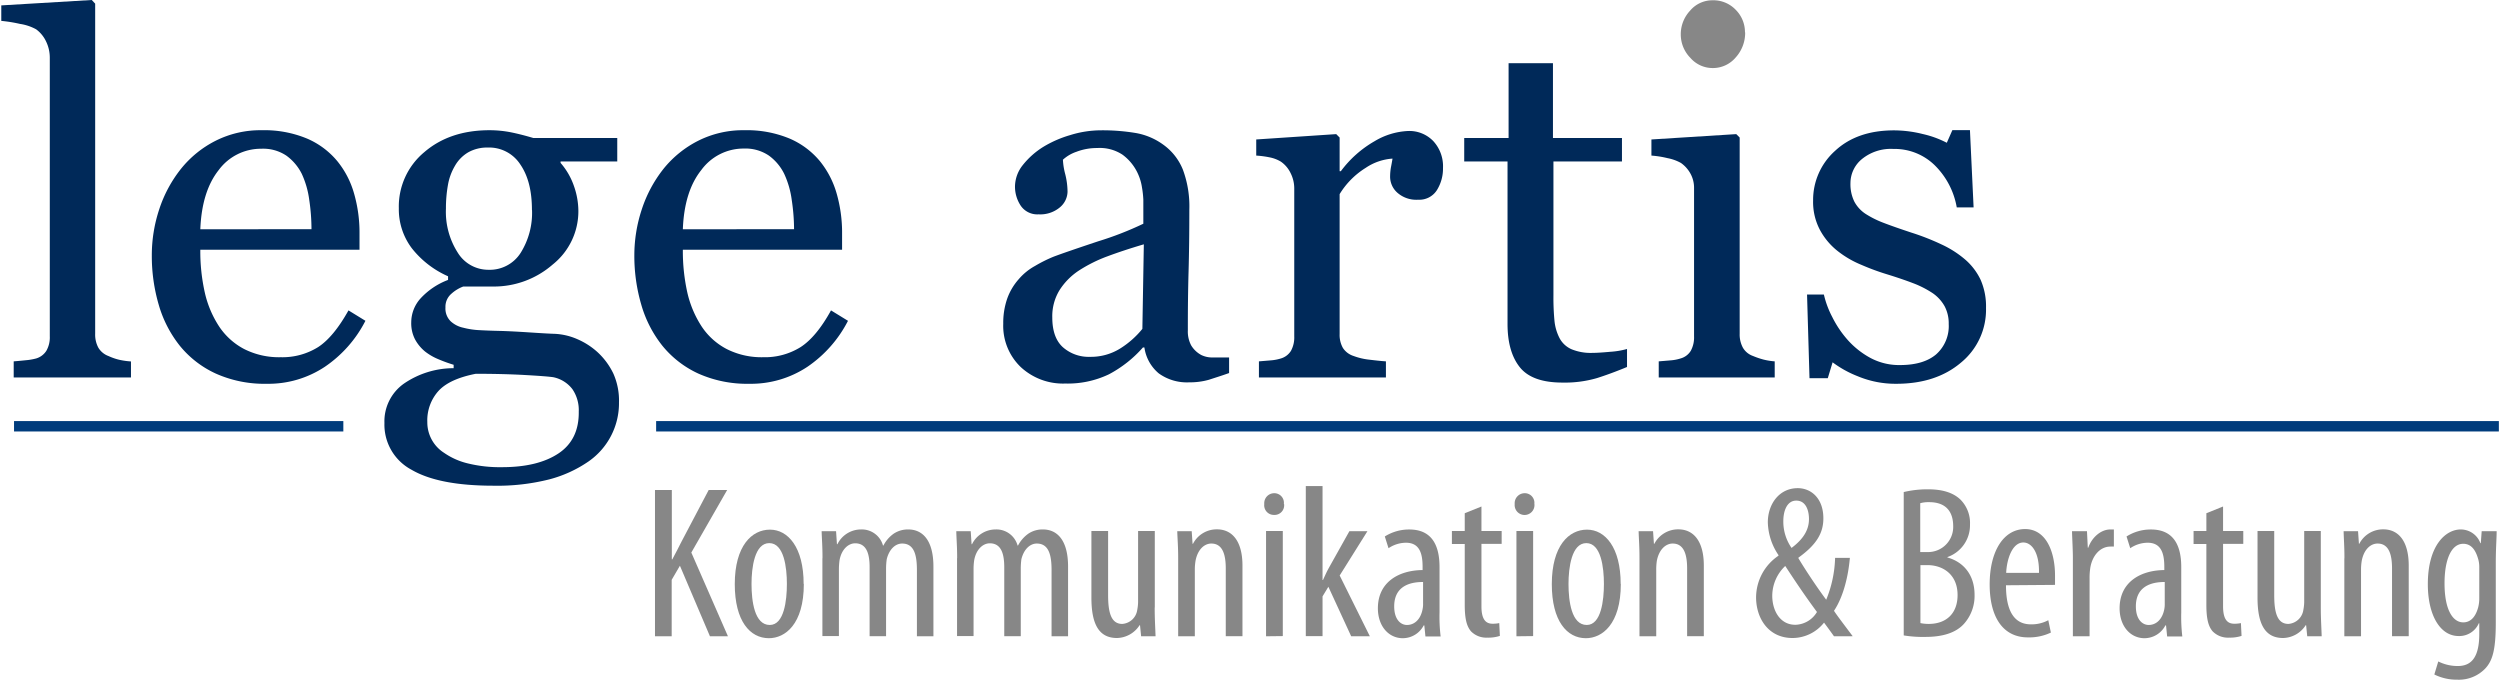 <?xml version="1.0"?>
<svg xmlns="http://www.w3.org/2000/svg" id="Ebene_1" data-name="Ebene 1" viewBox="0 0 518.97 141.24" width="320" height="87"><defs><style>.cls-1{fill:#002959;}.cls-2{fill:none;stroke:#003c7c;stroke-width:2.16px;}.cls-3{fill:#878787;}</style></defs><title>logo_legeartis</title><path class="cls-1" d="M27,82.1H2.58V78.75c.78-.06,1.61-.14,2.49-.23a12.4,12.4,0,0,0,2.17-.37,3.77,3.77,0,0,0,2.13-1.6,5.58,5.58,0,0,0,.71-3V15.68a7.69,7.69,0,0,0-.78-3.42A6.61,6.61,0,0,0,7.24,9.75,10,10,0,0,0,3.9,8.63,30.47,30.47,0,0,0,0,8V4.78L18.8,3.66l.71.76V73a5.75,5.75,0,0,0,.66,2.91,4.1,4.1,0,0,0,2.12,1.74,11.88,11.88,0,0,0,2.21.77,16.2,16.2,0,0,0,2.45.35V82.1Z" transform="translate(0 -3.66)"/><path class="cls-1" d="M75.66,70.34a25.6,25.6,0,0,1-8.41,9.53,21.2,21.2,0,0,1-12.11,3.54,24.72,24.72,0,0,1-10.56-2.12,20.76,20.76,0,0,1-7.48-5.78A24.55,24.55,0,0,1,32.72,67a36.09,36.09,0,0,1-1.44-10.29,30.35,30.35,0,0,1,1.54-9.55,26.88,26.88,0,0,1,4.54-8.44,21.88,21.88,0,0,1,7.16-5.8,20.7,20.7,0,0,1,9.61-2.2,23.06,23.06,0,0,1,9.37,1.72,16.71,16.71,0,0,1,6.33,4.71,18.69,18.69,0,0,1,3.47,6.69,29.38,29.38,0,0,1,1.14,8.36v3.35H41.36a39.13,39.13,0,0,0,.94,8.94,21.46,21.46,0,0,0,3,7.06,14.1,14.1,0,0,0,5.17,4.64,16,16,0,0,0,7.6,1.7,14,14,0,0,0,7.78-2.11c2.17-1.41,4.28-4,6.3-7.62l3.55,2.18ZM64.46,51.29A41.49,41.49,0,0,0,64,45.23a18.7,18.7,0,0,0-1.54-5.41A10.41,10.41,0,0,0,59.24,36,8.66,8.66,0,0,0,54,34.57,10.89,10.89,0,0,0,45.18,39q-3.51,4.42-3.82,12.3Z" transform="translate(0 -3.66)"/><path class="cls-1" d="M124,76.93a14.72,14.72,0,0,1,3.19,4.36,13.79,13.79,0,0,1,1.17,6A14.73,14.73,0,0,1,122,99.57a26,26,0,0,1-8.1,3.7,44,44,0,0,1-11.66,1.32q-11.34,0-17-3.32a10.61,10.61,0,0,1-5.62-9.7,9.6,9.6,0,0,1,4-8.16A18.27,18.27,0,0,1,94,80.17v-.71a30.22,30.22,0,0,1-3.14-1.14,11.72,11.72,0,0,1-2.78-1.6A8.49,8.49,0,0,1,86,74.22a7.24,7.24,0,0,1-.81-3.58,7.44,7.44,0,0,1,1.9-4.93,14.89,14.89,0,0,1,5.75-3.88v-.76a19.64,19.64,0,0,1-7.55-5.85,13.44,13.44,0,0,1-2.68-8.29,14.68,14.68,0,0,1,5.29-11.65q5.3-4.56,13.55-4.56a23.14,23.14,0,0,1,4.54.45c1.5.31,3,.7,4.58,1.17H128v4.87H116.22v.3A14.46,14.46,0,0,1,119,42.32a15.72,15.72,0,0,1,.92,5.17,14.15,14.15,0,0,1-5.35,11.15,18.58,18.58,0,0,1-12.44,4.56H96a7.62,7.62,0,0,0-2.43,1.47,3.55,3.55,0,0,0-1.27,2.88,3.7,3.7,0,0,0,1.07,2.86A5.53,5.53,0,0,0,96,71.76a16.25,16.25,0,0,0,3.42.51c1.3.07,2.64.12,4,.15s3.52.13,6.1.3,4.42.28,5.5.31a13.25,13.25,0,0,1,4.69,1.11A15.18,15.18,0,0,1,124,76.93Zm-4,12.26a7.72,7.72,0,0,0-1.32-4.66,6.67,6.67,0,0,0-4-2.49q-1.42-.2-5.83-.45t-10.24-.26c-3.64.71-6.24,1.9-7.77,3.58a9.15,9.15,0,0,0-2.31,6.46A7.5,7.5,0,0,0,92,97.75a14.56,14.56,0,0,0,4.76,2.16,27.79,27.79,0,0,0,7.3.83q7.44,0,11.73-2.86T120,89.19Zm-9.73-41.9c0-4-.8-7.1-2.41-9.45a7.72,7.72,0,0,0-6.76-3.52,8,8,0,0,0-4.08,1,7.63,7.63,0,0,0-2.76,2.82,11.69,11.69,0,0,0-1.45,4A27.37,27.37,0,0,0,92.4,47a15.74,15.74,0,0,0,2.46,9.17,7.44,7.44,0,0,0,6.36,3.55,7.6,7.6,0,0,0,6.71-3.52,15.67,15.67,0,0,0,2.36-8.89Z" transform="translate(0 -3.66)"/><path class="cls-1" d="M175.94,70.34a25.76,25.76,0,0,1-8.41,9.53,21.22,21.22,0,0,1-12.11,3.54,24.8,24.8,0,0,1-10.57-2.12,20.81,20.81,0,0,1-7.47-5.78A24.55,24.55,0,0,1,133,67a36.09,36.09,0,0,1-1.45-10.29,30.36,30.36,0,0,1,1.55-9.55,27.06,27.06,0,0,1,4.53-8.44,22,22,0,0,1,7.17-5.8,20.69,20.69,0,0,1,9.6-2.2,23.11,23.11,0,0,1,9.38,1.72,16.71,16.71,0,0,1,6.33,4.71,18.85,18.85,0,0,1,3.47,6.69,29.38,29.38,0,0,1,1.14,8.36v3.35H141.63a39.7,39.7,0,0,0,.94,8.94,21.69,21.69,0,0,0,3,7.06,14,14,0,0,0,5.17,4.64,16,16,0,0,0,7.6,1.7,14,14,0,0,0,7.77-2.11q3.27-2.11,6.31-7.62l3.55,2.18Zm-11.2-19.05a41.49,41.49,0,0,0-.48-6.06,18.69,18.69,0,0,0-1.55-5.41A10.29,10.29,0,0,0,159.52,36a8.67,8.67,0,0,0-5.22-1.47A10.87,10.87,0,0,0,145.46,39q-3.53,4.42-3.83,12.3Z" transform="translate(0 -3.66)"/><path class="cls-1" d="M255.11,81.19c-1.59.57-3,1-4.18,1.39a14.57,14.57,0,0,1-4.08.53,10,10,0,0,1-6.31-1.85,8.56,8.56,0,0,1-3-5.4h-.3a24.91,24.91,0,0,1-7.07,5.58,19.87,19.87,0,0,1-9.09,1.92,12.9,12.9,0,0,1-9.25-3.44,11.87,11.87,0,0,1-3.62-9,15.37,15.37,0,0,1,.81-5.17,12.28,12.28,0,0,1,2.43-4.1,12.06,12.06,0,0,1,3.35-2.72A29.16,29.16,0,0,1,218.67,57q2.29-.87,9.25-3.19a67.79,67.79,0,0,0,9.4-3.66v-5a20.2,20.2,0,0,0-.28-2.53,10.64,10.64,0,0,0-1.19-3.55A10.06,10.06,0,0,0,233,35.81a8.57,8.57,0,0,0-5.25-1.39,11.85,11.85,0,0,0-4.33.78,7.89,7.89,0,0,0-2.81,1.65,14,14,0,0,0,.48,3,15.53,15.53,0,0,1,.48,3.65A4.36,4.36,0,0,1,220,46.73a6.33,6.33,0,0,1-4.44,1.47,4.16,4.16,0,0,1-3.72-1.8,7.17,7.17,0,0,1-1.19-4,7.24,7.24,0,0,1,1.64-4.46,16.6,16.6,0,0,1,4.29-3.79,23.19,23.19,0,0,1,5.52-2.41,21.6,21.6,0,0,1,6.33-1,41.5,41.5,0,0,1,7.43.58,13.69,13.69,0,0,1,5.75,2.51,11.77,11.77,0,0,1,3.93,5.09,21.85,21.85,0,0,1,1.34,8.28q0,7.26-.16,12.85t-.15,12.24a6.17,6.17,0,0,0,.69,3.14,5.5,5.5,0,0,0,2.1,2,5.18,5.18,0,0,0,2.41.51c1.09,0,2.22,0,3.37,0v3.25ZM237.42,54.43c-2.87.85-5.38,1.68-7.55,2.49a29.93,29.93,0,0,0-6,3,13.64,13.64,0,0,0-4,4.09,10.38,10.38,0,0,0-1.47,5.61c0,2.81.74,4.87,2.2,6.19a8.08,8.08,0,0,0,5.61,2,11.49,11.49,0,0,0,6.33-1.75A18.58,18.58,0,0,0,237.12,72l.3-17.52Z" transform="translate(0 -3.66)"/><path class="cls-1" d="M299.59,38.57a8.44,8.44,0,0,1-1.26,4.59,4.32,4.32,0,0,1-3.91,2,5.93,5.93,0,0,1-4.33-1.47,4.45,4.45,0,0,1-1.49-3.25,11.45,11.45,0,0,1,.17-2c.12-.61.23-1.21.33-1.82a11.26,11.26,0,0,0-5.57,1.92A16.58,16.58,0,0,0,278.11,44V73.07a5.49,5.49,0,0,0,.68,2.89A4.12,4.12,0,0,0,281,77.63a13.37,13.37,0,0,0,3.26.77c1.34.16,2.5.29,3.47.35V82.1H261.34V78.75l2.41-.2a9.58,9.58,0,0,0,2.15-.4,3.68,3.68,0,0,0,2.1-1.59,5.8,5.8,0,0,0,.68-3V42.77a7,7,0,0,0-.73-3.08,6.12,6.12,0,0,0-2.05-2.44,7.18,7.18,0,0,0-2.28-.88,20.1,20.1,0,0,0-2.84-.38V32.64l16.62-1.11.71.71v7h.25a22.85,22.85,0,0,1,7-6.23,14.8,14.8,0,0,1,7-2.13A6.89,6.89,0,0,1,297.59,33a7.71,7.71,0,0,1,2,5.57Z" transform="translate(0 -3.66)"/><path class="cls-1" d="M337.83,79.92c-2.19.91-4.27,1.68-6.22,2.3a23.82,23.82,0,0,1-7.2.94q-6.29,0-8.84-3.17T313,71.05V37.21h-9V32.34h9.22V16.79h9.22V32.34h14.34v4.87H322.54V65.12a51,51,0,0,0,.22,5.25A9.93,9.93,0,0,0,323.85,74a5.16,5.16,0,0,0,2.44,2.23,10.48,10.48,0,0,0,4.35.76c.85,0,2.08-.08,3.73-.23a16.63,16.63,0,0,0,3.46-.58v3.7Z" transform="translate(0 -3.66)"/><path class="cls-1" d="M368.53,82.1H344.42V78.75l2.4-.2a9,9,0,0,0,2.16-.41,3.6,3.6,0,0,0,2.1-1.58,5.8,5.8,0,0,0,.68-3V42.77a6.07,6.07,0,0,0-.73-3,6.56,6.56,0,0,0-2-2.25,9.29,9.29,0,0,0-2.79-1,20.48,20.48,0,0,0-3.34-.53V32.64l17.63-1.11.71.71V73a5.77,5.77,0,0,0,.68,2.93A3.93,3.93,0,0,0,364,77.63a16.75,16.75,0,0,0,2.16.74,13.24,13.24,0,0,0,2.36.38V82.1Z" transform="translate(0 -3.66)"/><path class="cls-1" d="M408.13,57.62a12.81,12.81,0,0,1,3.19,4.21,13.73,13.73,0,0,1,1.11,5.82A14.21,14.21,0,0,1,407.24,79q-5.19,4.41-13.45,4.41a20.32,20.32,0,0,1-8-1.56,22.24,22.24,0,0,1-5.24-2.9l-1,3.3h-3.8l-.51-17.38h3.5a19.33,19.33,0,0,0,1.72,4.63,21.87,21.87,0,0,0,3.2,4.77A17.41,17.41,0,0,0,388.34,78a12.58,12.58,0,0,0,6.21,1.52c3.24,0,5.74-.73,7.5-2.21A7.86,7.86,0,0,0,404.68,71a7.63,7.63,0,0,0-.84-3.68,8.12,8.12,0,0,0-2.45-2.71,20.32,20.32,0,0,0-4.1-2.1q-2.44-.93-5.43-1.85a48.75,48.75,0,0,1-5.29-1.95,20.42,20.42,0,0,1-5-2.91,14.05,14.05,0,0,1-3.65-4.36,12.39,12.39,0,0,1-1.42-6.08A13.69,13.69,0,0,1,381.07,35q4.56-4.24,12.21-4.25a24.81,24.81,0,0,1,6,.76,20.46,20.46,0,0,1,5,1.82l1.16-2.63h3.65l.76,16.06h-3.5A16.17,16.17,0,0,0,401.77,38a11.92,11.92,0,0,0-8.59-3.39,9.51,9.51,0,0,0-6.53,2.1,6.47,6.47,0,0,0-2.39,5,8.21,8.21,0,0,0,.79,3.81,6.94,6.94,0,0,0,2.35,2.58,20.07,20.07,0,0,0,3.83,1.9c1.53.59,3.44,1.25,5.7,2a50.2,50.2,0,0,1,6.31,2.48,21.15,21.15,0,0,1,4.89,3.14Z" transform="translate(0 -3.66)"/><path class="cls-2" d="M2.65,92.24H71.08m65,0H519" transform="translate(0 -3.66)"/><path class="cls-3" d="M362.38,10.4a7.61,7.61,0,0,1-1.95,5.18,6.19,6.19,0,0,1-4.83,2.22A6.12,6.12,0,0,1,351,15.69,6.93,6.93,0,0,1,349,10.86a7.17,7.17,0,0,1,1.95-5,6.05,6.05,0,0,1,4.61-2.14,6.42,6.42,0,0,1,4.88,2,6.56,6.56,0,0,1,1.9,4.67Z" transform="translate(0 -3.66)"/><path class="cls-3" d="M135.87,105.48h3.47v14.43h.09c.68-1.26,1.31-2.48,1.9-3.66L147,105.48h3.84l-7.45,13L151,135.88h-3.74l-6.24-14.66-1.71,2.93v11.73h-3.47v-30.4Z" transform="translate(0 -3.66)"/><path class="cls-3" d="M166.77,125c0,8.44-3.93,11.28-7.26,11.28-3.92,0-7.09-3.56-7.09-11.23,0-8,3.57-11.33,7.31-11.33s7,3.66,7,11.28Zm-10.87,0c0,3.61.63,8.53,3.79,8.53,3,0,3.56-5.14,3.56-8.53s-.59-8.48-3.66-8.48-3.69,5.15-3.69,8.48Z" transform="translate(0 -3.66)"/><path class="cls-3" d="M170.65,119.68c0-2.57-.13-3.88-.18-5.64h3l.18,2.71h.1a5.46,5.46,0,0,1,4.91-3.07,4.56,4.56,0,0,1,4.56,3.34h.09a6.9,6.9,0,0,1,2.16-2.48,5.35,5.35,0,0,1,3-.86c2.93,0,5.23,2.17,5.23,7.72v14.48h-3.43V122.21c0-2.84-.4-5.6-3.06-5.6-1.45,0-2.71,1.22-3.21,3.25a13.5,13.5,0,0,0-.14,2v14h-3.42v-14.3c0-2.44-.45-5-3-5-1.39,0-2.84,1.22-3.25,3.53a13.91,13.91,0,0,0-.13,1.89v13.85h-3.43v-16.2Z" transform="translate(0 -3.66)"/><path class="cls-3" d="M198.63,119.68c0-2.57-.14-3.88-.18-5.64h3l.18,2.71h.09a5.47,5.47,0,0,1,4.91-3.07,4.55,4.55,0,0,1,4.56,3.34h.09a7,7,0,0,1,2.17-2.48,5.3,5.3,0,0,1,3-.86c2.93,0,5.23,2.17,5.23,7.72v14.48h-3.43V122.21c0-2.84-.4-5.6-3.07-5.6-1.43,0-2.7,1.22-3.2,3.25a15.11,15.11,0,0,0-.13,2v14h-3.43v-14.3c0-2.44-.45-5-3-5-1.4,0-2.84,1.22-3.25,3.53a12.47,12.47,0,0,0-.13,1.89v13.85h-3.43v-16.2Z" transform="translate(0 -3.66)"/><path class="cls-3" d="M239.68,129.93c0,2.43.13,4.32.18,5.95h-3l-.23-2.3h-.09a5.73,5.73,0,0,1-4.69,2.66c-3.84,0-5.32-3-5.32-8.39V114H230v13.31c0,3.43.54,6,2.93,6a3.37,3.37,0,0,0,3.12-2.89,9.27,9.27,0,0,0,.18-2V114h3.47v15.89Z" transform="translate(0 -3.66)"/><path class="cls-3" d="M244.56,119.68c0-2.57-.14-3.88-.19-5.64h3l.18,2.62h.09a5.53,5.53,0,0,1,5-3c3,0,5.28,2.26,5.28,7.54v14.66h-3.47V121.8c0-2.56-.5-5.19-3-5.19-1.44,0-2.83,1.22-3.28,3.57a11.08,11.08,0,0,0-.15,1.94v13.76h-3.46v-16.2Z" transform="translate(0 -3.66)"/><path class="cls-3" d="M266.57,108.41a2,2,0,0,1-2.12,2.25,2,2,0,0,1-2-2.25,2.08,2.08,0,0,1,2-2.26,2,2,0,0,1,2.07,2.26Zm-3.75,27.47V114h3.48v21.84Z" transform="translate(0 -3.66)"/><path class="cls-3" d="M274.56,124.19h.09c.4-.85.76-1.71,1.17-2.43l4.32-7.72h3.75l-5.77,9.21,6.27,12.63h-3.88l-4.74-10.29-1.21,2v8.26h-3.48V104.66h3.48v19.53Z" transform="translate(0 -3.66)"/><path class="cls-3" d="M298.87,130.92a34,34,0,0,0,.23,5h-3.16l-.23-2.3h-.13a4.91,4.91,0,0,1-4.34,2.66c-2.92,0-5.18-2.48-5.18-6.22,0-5.47,4.38-7.9,9.29-7.94v-.68c0-2.93-.72-5-3.47-5a6.55,6.55,0,0,0-3.61,1.14l-.77-2.44a9.41,9.41,0,0,1,5.1-1.45c4.38,0,6.27,2.89,6.27,7.8v9.44Zm-3.42-6.32c-1.81,0-6,.32-6,5.06,0,2.84,1.43,3.87,2.65,3.87,1.54,0,2.84-1.13,3.25-3.29a5.19,5.19,0,0,0,.1-1.22V124.6Z" transform="translate(0 -3.66)"/><path class="cls-3" d="M307.58,109V114h4.2v2.67h-4.2v13c0,2.84,1,3.6,2.3,3.6a6.41,6.41,0,0,0,1.4-.13l.13,2.66a7.69,7.69,0,0,1-2.57.36,4.43,4.43,0,0,1-3.43-1.31c-.85-1-1.3-2.48-1.3-5.5V116.71h-2.67V114h2.67v-3.69l3.47-1.4Z" transform="translate(0 -3.66)"/><path class="cls-3" d="M318.59,108.41a2.06,2.06,0,1,1-4.1,0,2.08,2.08,0,0,1,2-2.26,2,2,0,0,1,2.08,2.26Zm-3.74,27.47V114h3.47v21.84Z" transform="translate(0 -3.66)"/><path class="cls-3" d="M336.54,125c0,8.44-3.92,11.28-7.26,11.28-3.92,0-7.08-3.56-7.08-11.23,0-8,3.56-11.33,7.31-11.33s7,3.66,7,11.28Zm-10.87,0c0,3.61.63,8.53,3.79,8.53,3,0,3.57-5.14,3.57-8.53s-.59-8.48-3.66-8.48-3.7,5.15-3.7,8.48Z" transform="translate(0 -3.66)"/><path class="cls-3" d="M340.42,119.68c0-2.57-.13-3.88-.18-5.64h3l.18,2.62h.09a5.55,5.55,0,0,1,5-3c3,0,5.28,2.26,5.28,7.54v14.66h-3.47V121.8c0-2.56-.5-5.19-3-5.19-1.44,0-2.83,1.22-3.29,3.57a12.34,12.34,0,0,0-.13,1.94v13.76h-3.48v-16.2Z" transform="translate(0 -3.66)"/><path class="cls-3" d="M380.84,135.88c-.58-.81-1-1.4-2.07-2.84a8.37,8.37,0,0,1-6.54,3.2c-5.1,0-7.58-4.2-7.58-8.44a10.49,10.49,0,0,1,4.65-8.66V119a12.62,12.62,0,0,1-2.21-6.81c0-3.7,2.3-7.09,6.22-7.09,2.75,0,5.32,2.08,5.32,6.27,0,3-1.35,5.42-5.18,8.17v.13c1.13,1.9,3.43,5.46,5.77,8.62a24.62,24.62,0,0,0,1.85-8.7h3.07c-.31,3.56-1.26,7.93-3.3,11,.55.86,1.72,2.39,3.89,5.28Zm-8-2.39a5.37,5.37,0,0,0,4.46-2.66c-2.61-3.52-4.74-6.73-6.59-9.56a8.6,8.6,0,0,0-2.7,6.17c0,3.12,1.63,6.05,4.78,6.05Zm.13-25.8c-1.76,0-2.66,1.89-2.66,4.29a9.6,9.6,0,0,0,1.71,5.54c2.35-1.76,3.62-3.66,3.62-6,0-1.85-.68-3.83-2.62-3.83Z" transform="translate(0 -3.66)"/><path class="cls-3" d="M395.29,105.92a21.13,21.13,0,0,1,5.1-.58c2.74,0,5.09.58,6.71,2.12a6.86,6.86,0,0,1,2,5.19,7,7,0,0,1-4.69,6.77v.08c3.52,1,5.64,3.79,5.64,7.76a8.72,8.72,0,0,1-2.17,6c-1.72,1.94-4.56,2.75-8,2.75a24.69,24.69,0,0,1-4.55-.31V105.92Zm3.47,12.46h1.58a5.22,5.22,0,0,0,5.27-5.37c0-2.8-1.3-5-5-5a6.1,6.1,0,0,0-1.85.22v10.11Zm0,14.75a8.11,8.11,0,0,0,1.76.18c3.61,0,6-2.13,6-6,0-4.2-2.94-6.18-6.19-6.22h-1.53v12.09Z" transform="translate(0 -3.66)"/><path class="cls-3" d="M416.58,125.28c0,6.67,2.66,8.12,5.18,8.12a7.31,7.31,0,0,0,3.61-.86l.54,2.57a10.47,10.47,0,0,1-4.78,1c-5.23,0-7.94-4.29-7.94-11,0-7.08,3-11.51,7.36-11.51s6.22,4.7,6.22,9.66c0,.81,0,1.39,0,1.94Zm6.86-2.58c.08-4.37-1.59-6.31-3.25-6.31-2.26,0-3.43,3.34-3.57,6.31Z" transform="translate(0 -3.66)"/><path class="cls-3" d="M430.48,119.68c0-1.85-.14-4-.18-5.64h3.11l.17,3.43h.1c.71-2.07,2.57-3.79,4.6-3.79.27,0,.5,0,.72,0v3.56a4.06,4.06,0,0,0-.72,0c-2.21,0-3.84,2-4.2,4.55a13.38,13.38,0,0,0-.13,2v12.09h-3.47v-16.2Z" transform="translate(0 -3.66)"/><path class="cls-3" d="M453,130.92a35.52,35.52,0,0,0,.22,5h-3.15l-.23-2.3h-.14a4.9,4.9,0,0,1-4.33,2.66c-2.93,0-5.18-2.48-5.18-6.22,0-5.47,4.37-7.9,9.29-7.94v-.68c0-2.93-.73-5-3.48-5a6.52,6.52,0,0,0-3.6,1.14l-.77-2.44a9.34,9.34,0,0,1,5.09-1.45c4.38,0,6.28,2.89,6.28,7.8v9.44Zm-3.43-6.32c-1.81,0-6,.32-6,5.06,0,2.84,1.44,3.87,2.66,3.87,1.53,0,2.84-1.13,3.25-3.29a5.76,5.76,0,0,0,.09-1.22V124.6Z" transform="translate(0 -3.66)"/><path class="cls-3" d="M461.69,109V114h4.2v2.67h-4.2v13c0,2.84,1,3.6,2.31,3.6a6.48,6.48,0,0,0,1.4-.13l.13,2.66a7.73,7.73,0,0,1-2.57.36,4.45,4.45,0,0,1-3.44-1.31c-.85-1-1.3-2.48-1.3-5.5V116.71h-2.66V114h2.66v-3.69l3.47-1.4Z" transform="translate(0 -3.66)"/><path class="cls-3" d="M482,129.93c0,2.43.14,4.32.18,5.95h-3l-.23-2.3h-.09a5.73,5.73,0,0,1-4.69,2.66c-3.83,0-5.32-3-5.32-8.39V114h3.47v13.31c0,3.43.54,6,2.94,6a3.38,3.38,0,0,0,3.11-2.89,9.27,9.27,0,0,0,.18-2V114H482v15.89Z" transform="translate(0 -3.66)"/><path class="cls-3" d="M486.91,119.68c0-2.57-.13-3.88-.17-5.64h3l.18,2.62H490a5.54,5.54,0,0,1,5-3c3,0,5.27,2.26,5.27,7.54v14.66h-3.47V121.8c0-2.56-.49-5.19-3-5.19-1.45,0-2.84,1.22-3.29,3.57a11.08,11.08,0,0,0-.15,1.94v13.76h-3.47v-16.2Z" transform="translate(0 -3.66)"/><path class="cls-3" d="M518.36,133.08c0,5.74-.72,7.9-2.16,9.47a7.59,7.59,0,0,1-5.82,2.35,10.47,10.47,0,0,1-4.79-1.08l.82-2.71a8.93,8.93,0,0,0,4.06.95c2.75,0,4.46-1.72,4.46-6.67v-2.22h-.09a4.43,4.43,0,0,1-4.19,2.66c-3.88,0-6.41-4.37-6.41-10.78,0-8,3.65-11.37,6.85-11.37a4.36,4.36,0,0,1,4.07,2.85h.09l.18-2.49h3.11c0,1.54-.18,3.48-.18,6.82v12.22Zm-3.43-11.5a6.12,6.12,0,0,0-.18-1.58c-.41-1.49-1.17-3.34-3.15-3.34-2.53,0-3.89,3.39-3.89,8.21,0,5.6,1.76,8.12,3.89,8.12,1,0,2.38-.49,3.1-3.11a7.68,7.68,0,0,0,.23-2v-6.32Z" transform="translate(0 -3.66)"/></svg>
